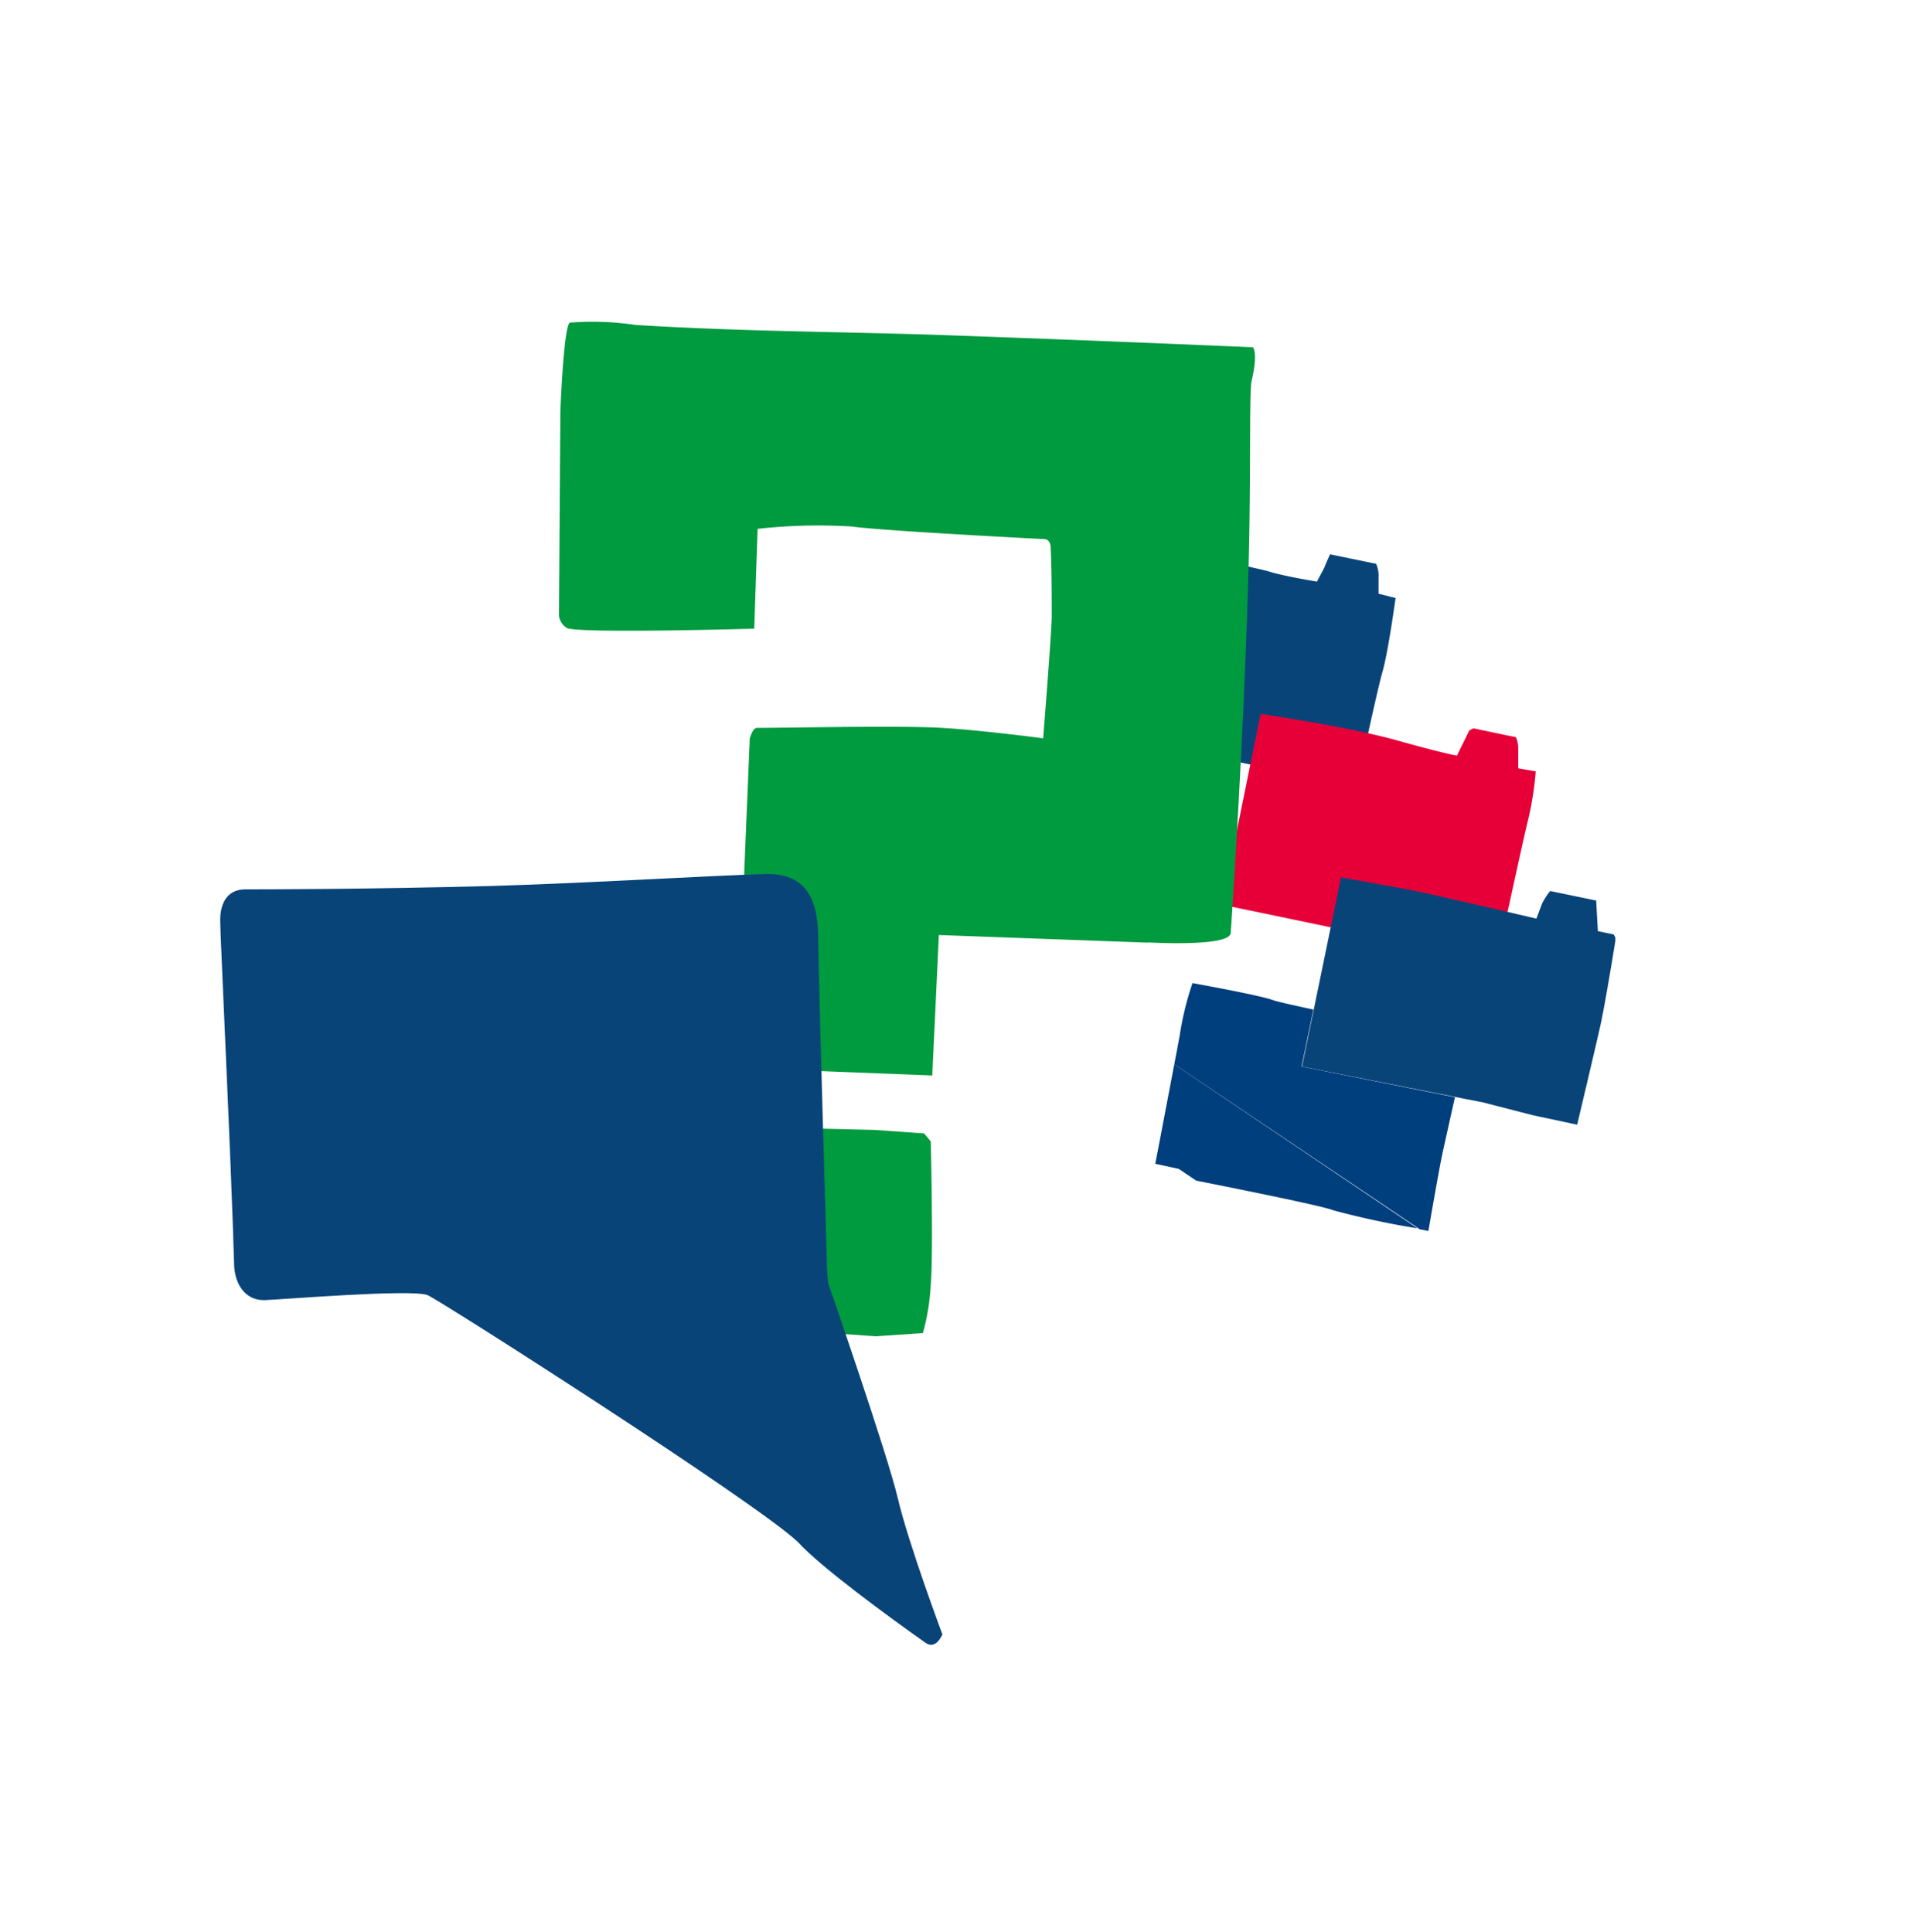 <svg id="Laag_1" data-name="Laag 1" xmlns="http://www.w3.org/2000/svg" xmlns:xlink="http://www.w3.org/1999/xlink" width="125" height="126" viewBox="0 0 125 126">
  <defs>
    <style>
      .cls-1 {
        fill: none;
      }

      .cls-2 {
        clip-path: url(#clip-path);
      }

      .cls-3 {
        fill: #094479;
      }

      .cls-4 {
        fill: #e70038;
      }

      .cls-5 {
        fill: #009a3f;
      }

      .cls-6 {
        fill: #003f7d;
      }
    </style>
    <clipPath id="clip-path">
      <rect class="cls-1" x="14.39" y="20.97" width="90.94" height="86.33"/>
    </clipPath>
  </defs>
  <title>01 Vraagteken v1</title>
  <g class="cls-2">
    <path class="cls-3" d="M89.89,38.72s0-.6,0-1.08a1.88,1.88,0,0,0-.16-.87l-3-.62s-.31.68-.34.78-.52,1-.52,1-2.2-.36-3.1-.65-9.82-2.07-9.82-2.07L70.52,47.54l17.93,3.78s1.33-6.24,1.7-7.52S91,39,91,39Z"/>
    <path class="cls-4" d="M99,50.11s0-.89,0-1.24a1.88,1.88,0,0,0-.15-.79l-2.77-.58-.27.13L95,49.28s-.71-.1-3.93-1-8.87-1.72-8.87-1.72L79.67,59,97.6,62.73s1.72-8,2.08-9.42a21.14,21.14,0,0,0,.46-3Z"/>
    <path class="cls-5" d="M48,73.48l9,.21,3.26.23.43.52s.18,7.29,0,9.35a14.41,14.41,0,0,1-.51,3.15l-3.07.21-9.66-.67Zm26.92-12-13.7-.5-.43,9.16L48,69.64l.89-21.47s.18-.69.46-.7c1.9,0,9.45-.16,12.09,0s6.58.68,6.58.68.57-7.1.56-8c0-.71,0-3.27-.07-4.41,0-.34-.14-.56-.39-.58-2-.1-10.83-.57-12.55-.82a35.66,35.66,0,0,0-6.17.15L49.18,41s-11.75.34-12.24-.06a1.12,1.12,0,0,1-.49-.77l.09-13.36s.22-5.75.64-5.77a18.83,18.83,0,0,1,4.24.15c6.84.43,13.85.45,20,.66,11.52.41,20.28.8,20.28.8s.35.35-.09,2.2c-.18.76,0,7-.26,14.21-.27,8.79-.9,18.91-1.1,21.79-.06.93-5.42.61-5.42.61"/>
    <path class="cls-3" d="M104.19,60.73l-.11-2-3-.62a4.6,4.6,0,0,0-.52.8l-.38,1S92.55,58.12,91.75,58l-4.31-.78L84.9,69.56,96.71,71.9l3.27.84,2.86.61s1.19-5,1.52-6.49,1-5.67,1-5.67l-.14-.25Z"/>
    <path class="cls-6" d="M77.76,64.11a19.4,19.4,0,0,0-.84,3.45l-.35,1.85L92.48,80.1v0l.08.07.58.11s.69-4,.89-4.93c.09-.43.47-2.13.84-3.79l-10-2,.77-3.72c-1.26-.27-2.35-.51-2.65-.62-.82-.31-5.26-1.11-5.26-1.11"/>
    <path class="cls-6" d="M76.57,69.41c-.44,2.31-1,5.26-1.24,6.49l1.53.33L78,77c3.29.65,8.35,1.68,8.93,1.93a53.87,53.87,0,0,0,5.5,1.18l0,0Z"/>
    <path class="cls-3" d="M53.93,82.81s-.57-19.45-.58-21.64S52.79,57,50.05,57c-4.06.11-11.23.58-18,.78C24,58,17.05,58,16,58c-1.25,0-1.67,1-1.64,2.12,0,.89.73,16,.9,22.19,0,1.56.83,2.52,2,2.48s9.51-.73,10.61-.33c.71.27,21.55,13.59,24.17,16.12,1.47,1.62,6,4.93,8.31,6.56.69.49,1.1-.55,1.1-.55s-2.22-5.94-2.9-8.85S54,83.68,54,83.68"/>
  </g>
</svg>
